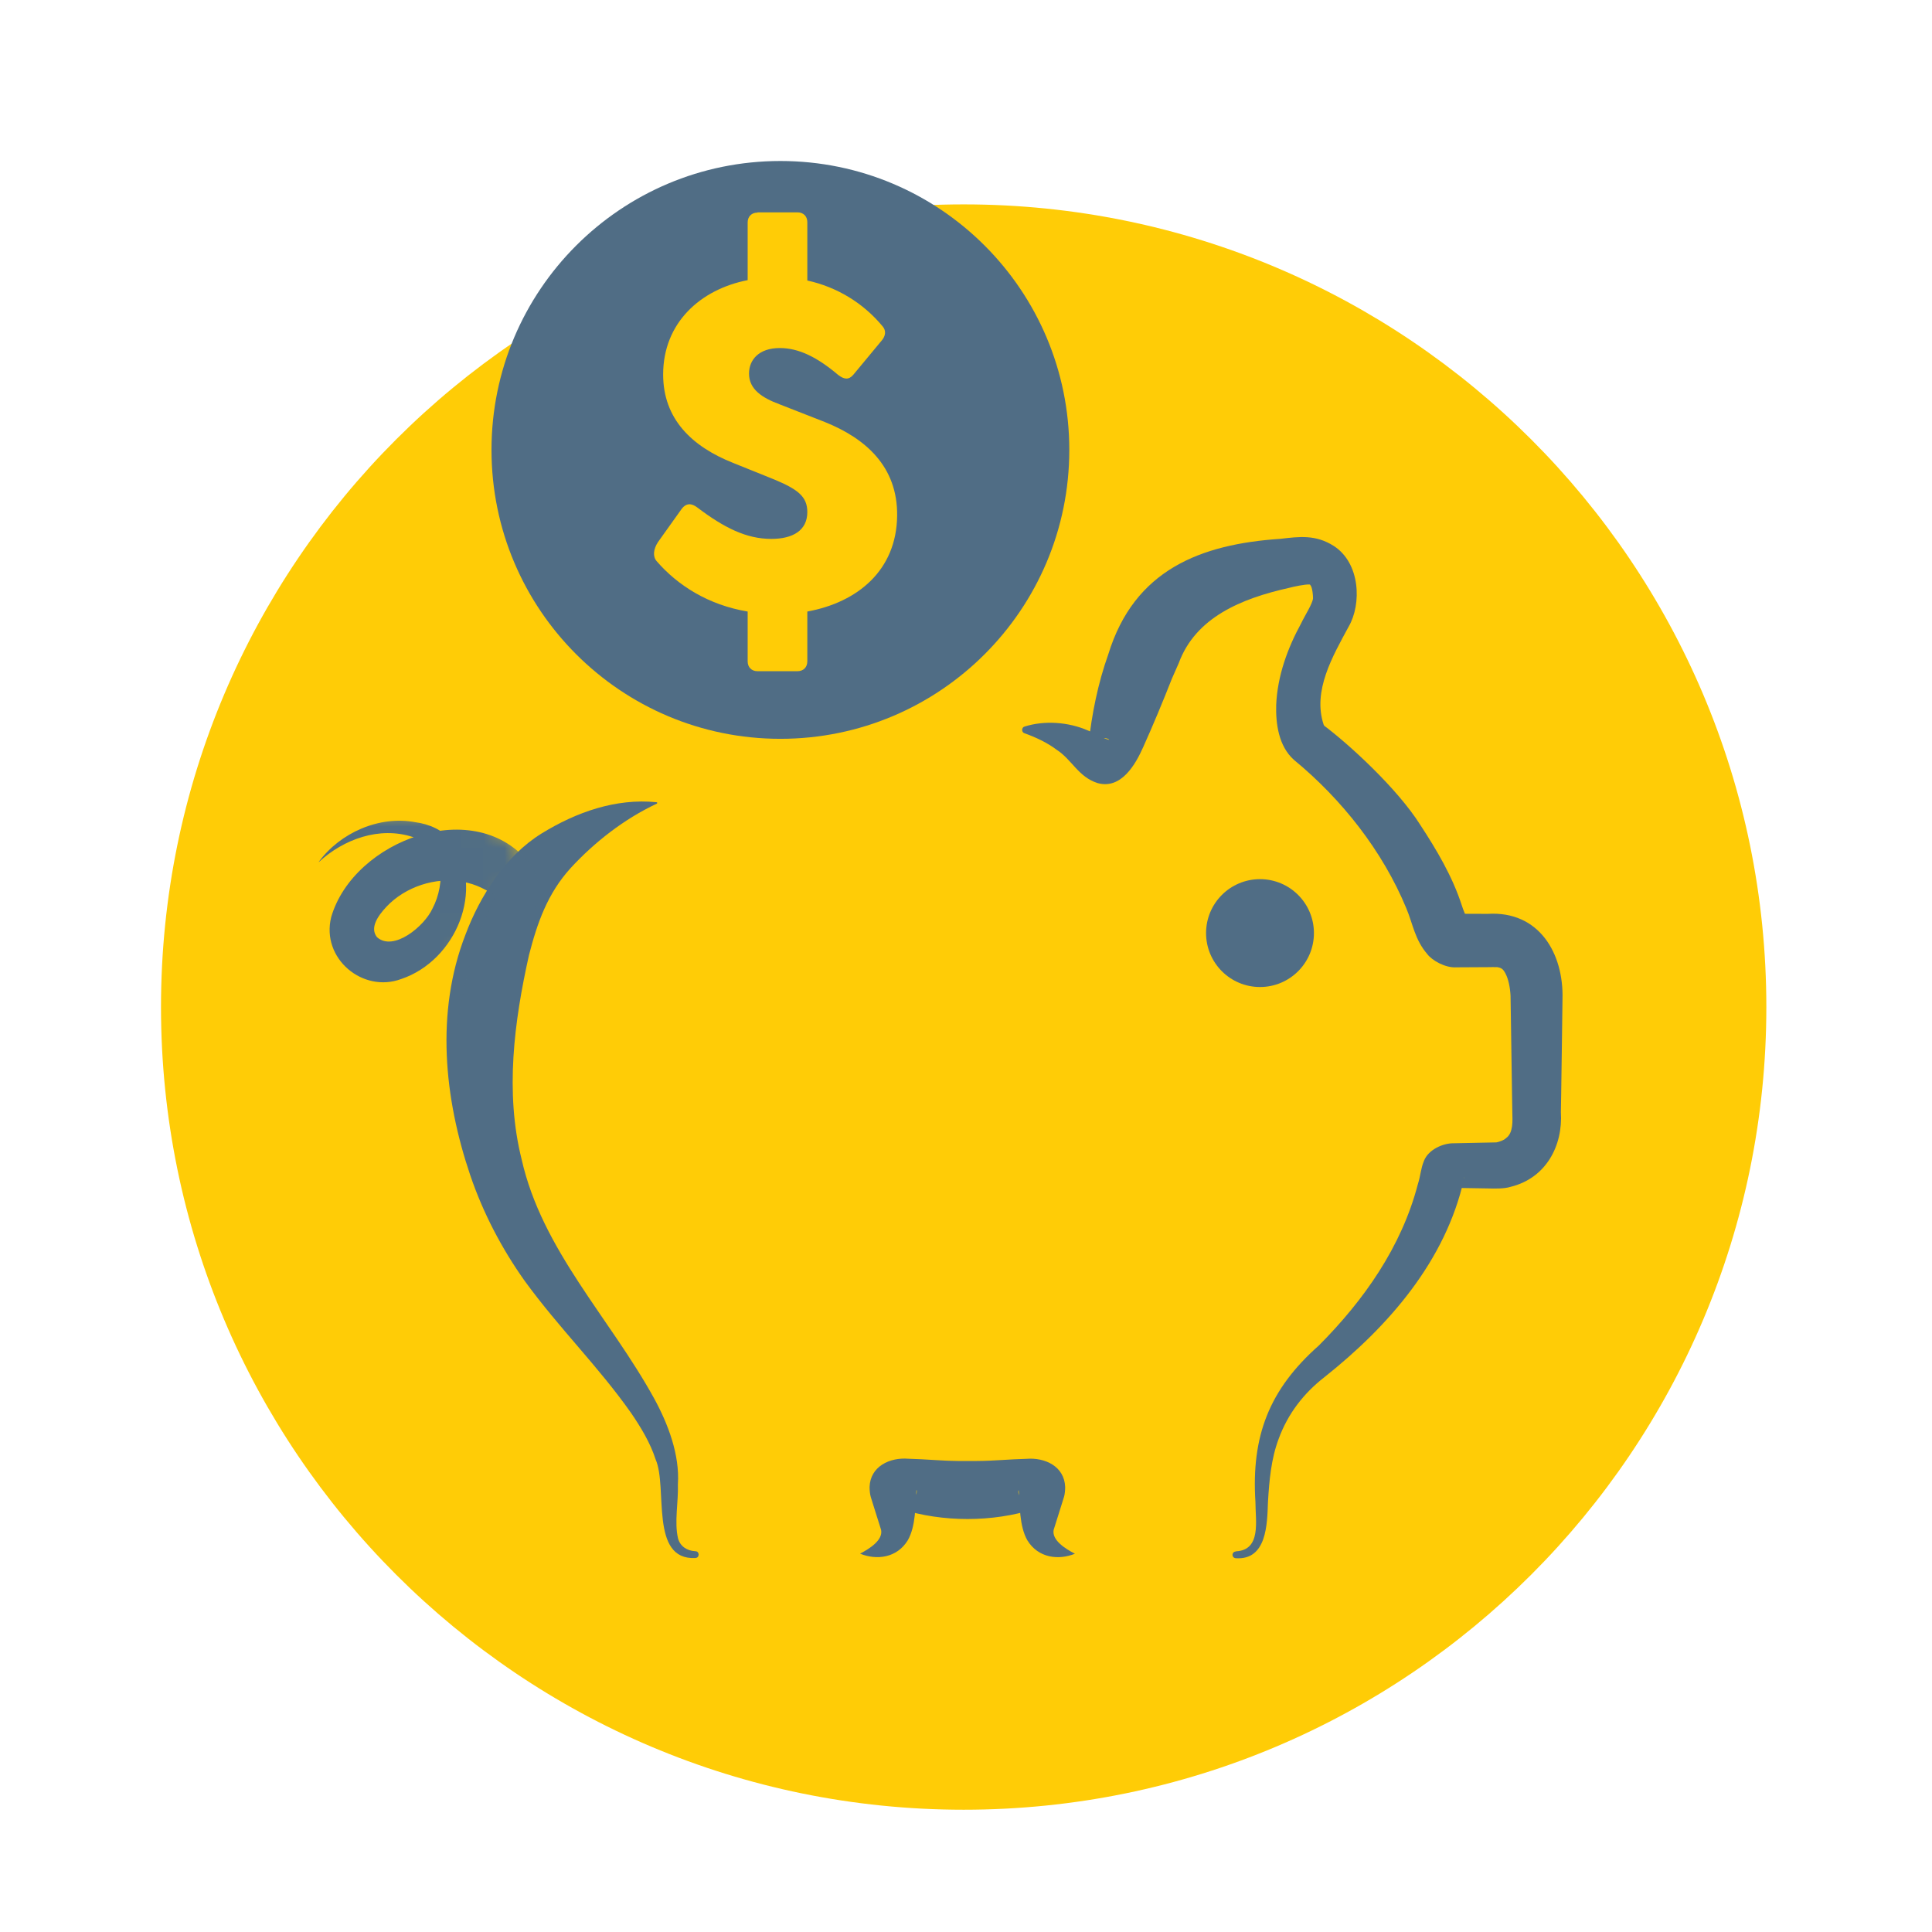 <svg width="90" height="90" viewBox="0 0 90 90" fill="none" xmlns="http://www.w3.org/2000/svg">
<path d="M44.892 84.304C65.543 84.304 82.283 67.563 82.283 46.913C82.283 26.262 65.543 9.521 44.892 9.521C24.241 9.521 7.5 26.262 7.5 46.913C7.5 67.563 24.241 84.304 44.892 84.304Z" fill="#FFCC06"/>
<path d="M36.354 34.417C43.787 34.417 49.812 28.391 49.812 20.958C49.812 13.525 43.787 7.5 36.354 7.5C28.921 7.5 22.896 13.525 22.896 20.958C22.896 28.391 28.921 34.417 36.354 34.417Z" fill="#506D85"/>
<path d="M35.287 9.892H37.15C37.425 9.892 37.608 10.075 37.608 10.35V13.067C38.983 13.371 40.204 14.104 41.117 15.204C41.3 15.417 41.237 15.663 41.087 15.846L39.746 17.463C39.533 17.709 39.317 17.675 39.042 17.463C38.067 16.638 37.208 16.213 36.325 16.213C35.35 16.213 34.892 16.763 34.892 17.404C34.892 18.138 35.504 18.534 36.325 18.838L38.433 19.663C40.325 20.425 41.821 21.738 41.792 24.029C41.762 26.563 39.958 28.058 37.608 28.488V30.808C37.608 31.083 37.425 31.267 37.15 31.267H35.287C35.012 31.267 34.829 31.083 34.829 30.808V28.488C32.996 28.183 31.562 27.267 30.587 26.138C30.404 25.925 30.433 25.588 30.65 25.254L31.717 23.759C31.962 23.392 32.237 23.454 32.479 23.638C33.729 24.584 34.767 25.104 35.929 25.104C36.937 25.104 37.608 24.709 37.608 23.854C37.608 23.121 37.15 22.788 36.05 22.329L34.158 21.567C32.233 20.804 30.892 19.521 30.892 17.446C30.892 15.034 32.633 13.479 34.829 13.05V10.363C34.829 10.088 35.012 9.904 35.287 9.904V9.892Z" fill="#FFCC06"/>
<path d="M32.396 72.579C30.246 72.688 31.116 69.292 30.541 67.983C30.296 67.225 29.866 66.504 29.391 65.812C27.866 63.646 26.058 61.888 24.446 59.675C23.383 58.179 22.504 56.513 21.9 54.729C20.691 51.154 20.283 47.158 21.679 43.55C22.362 41.729 23.55 39.867 25.225 38.829C26.85 37.829 28.691 37.179 30.587 37.371C30.621 37.371 30.629 37.425 30.596 37.438C29.071 38.15 27.679 39.246 26.579 40.442C25.508 41.621 25.029 42.987 24.641 44.496C23.954 47.571 23.516 50.888 24.3 54.008C25.25 58.233 28.408 61.392 30.475 65.15C31.116 66.321 31.671 67.767 31.579 69.142C31.608 69.963 31.404 70.908 31.587 71.671C31.687 72.025 31.987 72.242 32.4 72.263C32.591 72.263 32.596 72.571 32.4 72.575L32.396 72.579Z" fill="#506D85"/>
<path d="M57.575 72.267C58.767 72.208 58.483 70.842 58.483 69.971C58.287 66.896 59.121 64.729 61.437 62.679C63.537 60.571 65.291 58.075 66.046 55.175C66.179 54.763 66.179 54.454 66.333 54.079C66.537 53.55 67.225 53.25 67.716 53.258L69.329 53.225L69.708 53.217C69.837 53.192 70.054 53.121 70.154 53.021C70.504 52.775 70.458 52.208 70.45 51.804L70.437 51.025C70.425 49.996 70.383 47.371 70.367 46.383C70.346 45.983 70.262 45.604 70.141 45.371C70.033 45.154 69.954 45.087 69.75 45.054C69.654 45.054 69.433 45.046 69.312 45.054C68.891 45.054 68.258 45.062 67.846 45.062C67.329 45.096 66.712 44.742 66.492 44.45C65.904 43.767 65.825 43.058 65.512 42.312C64.408 39.642 62.504 37.229 60.275 35.396C59.562 34.758 59.425 33.712 59.45 32.837C59.508 31.475 59.987 30.183 60.612 29.038C60.779 28.683 61.137 28.137 61.166 27.875C61.166 27.692 61.133 27.458 61.092 27.346C61.037 27.225 61.008 27.221 61 27.229C60.804 27.212 60.275 27.325 60.041 27.387C57.821 27.883 55.696 28.762 54.912 30.887L54.587 31.625C54.196 32.625 53.704 33.808 53.254 34.804C52.904 35.592 52.237 36.788 51.129 36.479C50.229 36.192 49.941 35.392 49.221 34.925C48.804 34.612 48.296 34.362 47.725 34.158C47.579 34.117 47.579 33.883 47.729 33.846C48.646 33.554 49.767 33.629 50.679 34.029C51.054 34.167 51.354 34.388 51.654 34.462C51.675 34.462 51.679 34.442 51.571 34.404C51.375 34.337 51.058 34.4 50.887 34.533C50.737 34.638 50.733 34.654 50.712 34.65C50.854 33.288 51.15 31.817 51.629 30.479C52.837 26.546 55.921 25.35 59.65 25.1C60.517 25 61.283 24.892 62.133 25.433C63.371 26.233 63.437 28.137 62.825 29.192C62.075 30.579 61.142 32.179 61.658 33.75C61.675 33.792 61.696 33.821 61.712 33.846C61.704 33.837 61.737 33.867 61.662 33.788C62.816 34.65 65.091 36.721 66.166 38.433C66.921 39.587 67.658 40.821 68.096 42.175C68.166 42.404 68.308 42.725 68.337 42.779C68.317 42.746 68.146 42.6 67.929 42.575C67.908 42.571 67.883 42.567 67.862 42.567C67.837 42.567 67.804 42.567 67.837 42.567C67.937 42.567 68.041 42.567 68.129 42.567C68.396 42.567 69.029 42.571 69.3 42.571C71.704 42.421 72.846 44.421 72.787 46.538C72.779 47.479 72.737 50.054 72.725 51.029L72.712 51.808C72.812 53.388 72.008 54.888 70.367 55.288C70.083 55.379 69.641 55.371 69.321 55.362L67.808 55.337C67.729 55.329 67.704 55.375 67.912 55.267C68.016 55.208 68.141 55.067 68.179 54.971C68.2 54.925 68.212 54.879 68.216 54.858C68.216 54.858 68.225 54.817 68.216 54.842L68.2 54.913C67.346 58.737 64.687 61.779 61.696 64.154C60.729 64.904 59.992 65.862 59.566 67.025C59.212 67.967 59.125 68.975 59.066 69.987C59.029 70.992 59.017 72.688 57.562 72.588C57.362 72.562 57.367 72.296 57.562 72.275L57.575 72.267Z" fill="#506D85"/>
<path d="M50.075 72.379C49.312 72.688 48.366 72.583 47.858 71.754C47.479 71.088 47.512 70.113 47.454 69.421C47.383 69.517 47.541 69.892 47.7 70.029C47.875 70.208 48.05 70.242 48.179 70.296C46.229 70.917 43.912 70.917 41.962 70.296C41.97 70.292 41.95 70.288 42.004 70.279C42.208 70.246 42.541 69.996 42.625 69.783C42.7 69.642 42.729 69.408 42.691 69.421C42.637 70.117 42.67 71.088 42.287 71.754C41.779 72.583 40.829 72.688 40.066 72.375C40.504 72.146 41.141 71.746 41.045 71.267C40.875 70.713 40.745 70.333 40.562 69.729C40.525 69.604 40.508 69.413 40.508 69.271C40.541 68.304 41.454 67.883 42.316 67.954C43.158 67.975 43.82 68.05 44.62 68.058C44.841 68.058 45.291 68.058 45.512 68.058C46.312 68.054 46.975 67.979 47.816 67.958C48.679 67.888 49.583 68.304 49.62 69.271C49.62 69.413 49.604 69.604 49.566 69.729C49.383 70.329 49.254 70.713 49.083 71.267C48.991 71.746 49.625 72.146 50.066 72.375L50.075 72.379Z" fill="#506D85"/>
<mask id="mask0_3055_81726" style="mask-type:luminance" maskUnits="userSpaceOnUse" x="12" y="37" width="14" height="11">
<path d="M12.562 47.983H20.212L22.779 42.029L24.15 41.708L25.037 40.242L22.625 37.675H12.525L12.562 47.983Z" fill="white"/>
</mask>
<g mask="url(#mask0_3055_81726)">
<path d="M14.846 40.154C15.829 38.808 17.658 37.975 19.358 38.304C19.954 38.379 20.658 38.662 21.037 39.187C22.629 41.421 21.237 44.746 18.696 45.604C16.9 46.279 14.946 44.646 15.429 42.721C16.471 39.129 22.192 36.992 24.704 40.271C25.058 40.758 25.146 41.442 25.079 42.067L24.996 42.142C22.425 47.658 23.425 54.171 26.821 59.1C28.629 61.95 31.296 64.708 31.75 68.212C31.808 69.133 31.662 70.075 31.604 70.942C31.579 71.279 31.579 71.575 31.7 71.825C31.8 72.075 32.062 72.237 32.4 72.287C32.471 72.3 32.517 72.362 32.508 72.433C32.5 72.492 32.454 72.533 32.4 72.542C32.212 72.567 32.004 72.567 31.8 72.5C30.5 72.025 30.829 69.946 30.546 68.879C30.354 67.583 29.587 66.508 28.808 65.462C27.983 64.387 27.062 63.317 26.154 62.237C23.021 58.762 21.183 54.725 21.187 49.975C21.216 46.912 21.933 43.987 23.312 41.262L23.212 41.812C22.704 41.479 22.192 41.175 21.525 41.075C20.304 40.846 18.883 41.3 18 42.242C17.587 42.683 17.221 43.229 17.562 43.658C18.333 44.342 19.771 43.146 20.146 42.325C20.762 41.162 20.75 39.292 19.216 38.987C17.679 38.487 16.008 39.092 14.862 40.15L14.846 40.154Z" fill="#506D85"/>
</g>
<path d="M58.696 45.979C60.083 45.979 61.208 44.854 61.208 43.467C61.208 42.079 60.083 40.954 58.696 40.954C57.308 40.954 56.183 42.079 56.183 43.467C56.183 44.854 57.308 45.979 58.696 45.979Z" fill="#506D85"/>
</svg>
